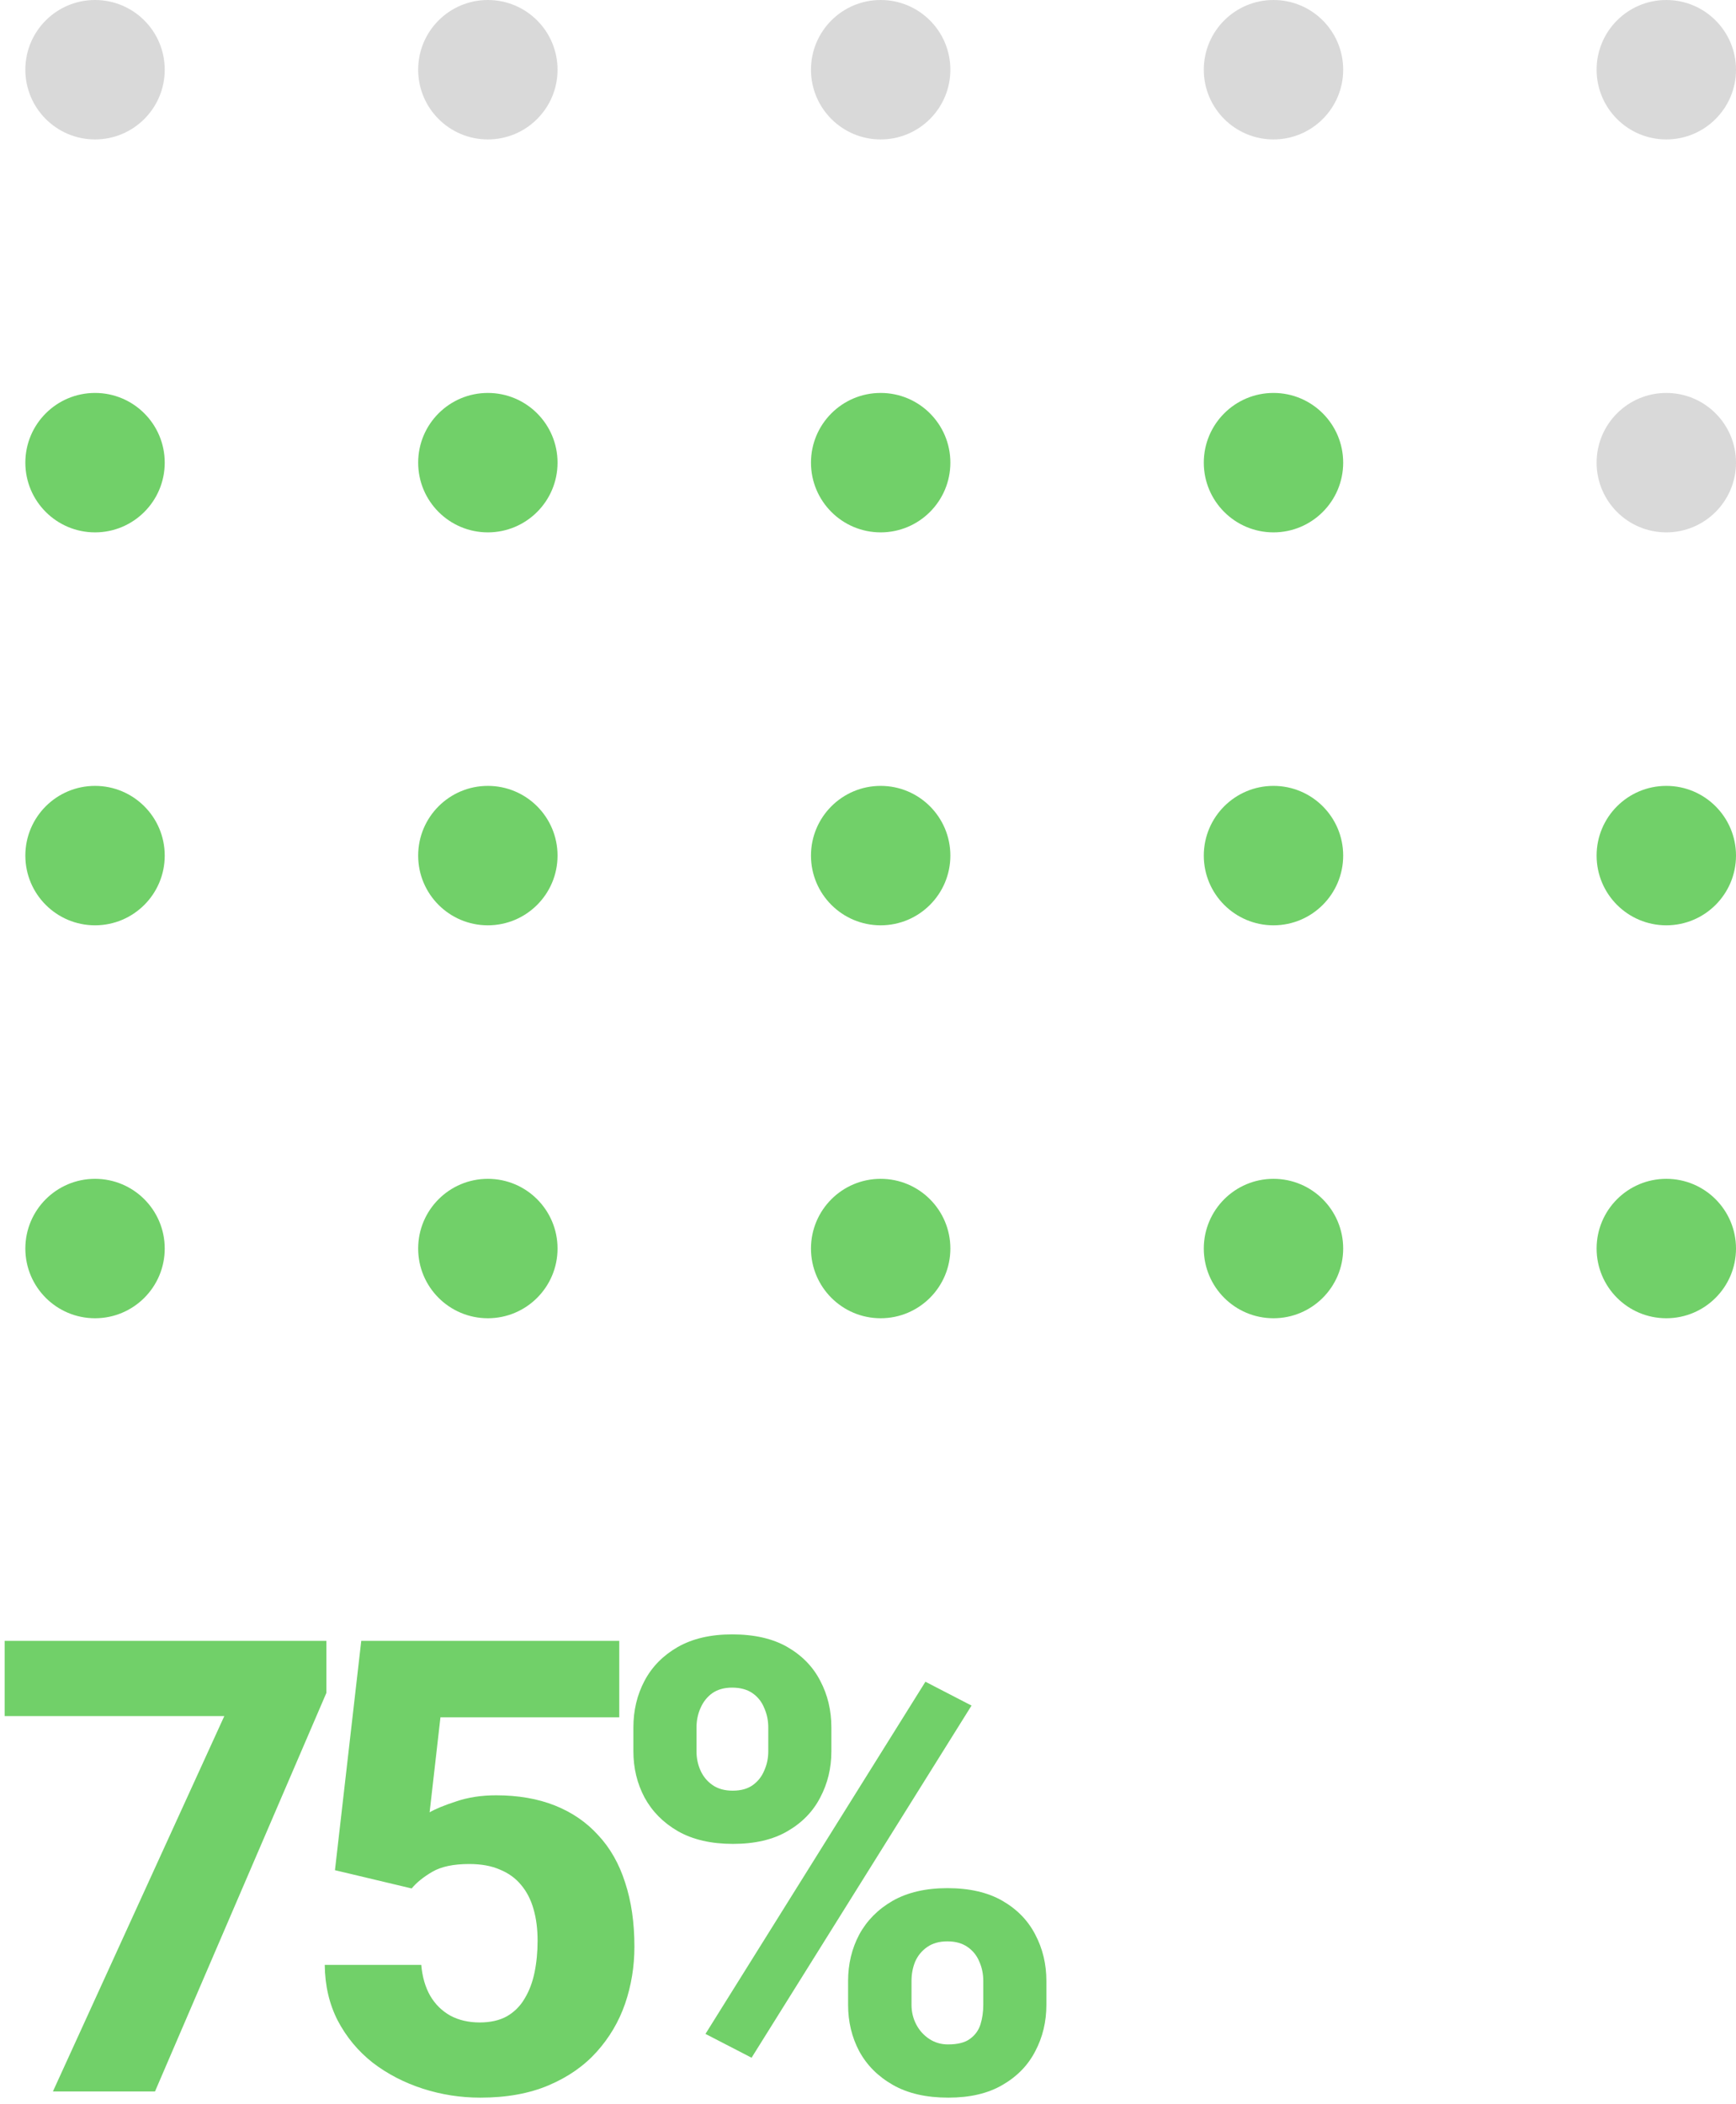 <svg width="137" height="166" viewBox="0 0 137 166" fill="none" xmlns="http://www.w3.org/2000/svg">
<circle cx="7.5" cy="5.5" r="5.5" fill="#D9D9D9"/>
<circle cx="38.5" cy="5.5" r="5.5" fill="#D9D9D9"/>
<circle cx="69.5" cy="5.5" r="5.5" fill="#D9D9D9"/>
<circle cx="100.5" cy="5.5" r="5.5" fill="#D9D9D9"/>
<circle cx="131.5" cy="5.5" r="5.5" fill="#D9D9D9"/>
<circle cx="7.5" cy="36.5" r="5.5" fill="#71D069"/>
<circle cx="7.5" cy="67.5" r="5.5" fill="#71D069"/>
<circle cx="7.5" cy="98.5" r="5.5" fill="#71D069"/>
<circle cx="38.5" cy="36.5" r="5.5" fill="#71D069"/>
<circle cx="38.5" cy="67.5" r="5.5" fill="#71D069"/>
<circle cx="38.5" cy="98.5" r="5.5" fill="#71D069"/>
<circle cx="69.5" cy="36.5" r="5.5" fill="#71D069"/>
<circle cx="69.5" cy="67.5" r="5.5" fill="#71D069"/>
<circle cx="69.5" cy="98.5" r="5.5" fill="#71D069"/>
<circle cx="100.5" cy="36.5" r="5.5" fill="#71D069"/>
<circle cx="100.5" cy="67.5" r="5.5" fill="#71D069"/>
<circle cx="100.5" cy="98.5" r="5.5" fill="#71D069"/>
<circle cx="131.5" cy="36.5" r="5.5" fill="#D9D9D9"/>
<circle cx="131.5" cy="67.5" r="5.5" fill="#71D069"/>
<circle cx="131.5" cy="98.5" r="5.5" fill="#71D069"/>
<path d="M49.985 138.169V136.289C49.985 134.938 50.278 133.709 50.864 132.603C51.45 131.496 52.321 130.609 53.477 129.941C54.648 129.274 56.081 128.94 57.773 128.94C59.531 128.94 60.988 129.274 62.144 129.941C63.299 130.609 64.162 131.496 64.731 132.603C65.317 133.709 65.61 134.938 65.61 136.289V138.169C65.61 139.487 65.317 140.7 64.731 141.807C64.162 142.913 63.299 143.8 62.144 144.468C61.004 145.135 59.572 145.469 57.847 145.469C56.121 145.469 54.673 145.135 53.501 144.468C52.345 143.8 51.467 142.913 50.864 141.807C50.278 140.7 49.985 139.487 49.985 138.169ZM54.966 136.289V138.169C54.966 138.706 55.072 139.211 55.283 139.683C55.495 140.155 55.812 140.537 56.235 140.83C56.658 141.123 57.188 141.27 57.822 141.27C58.473 141.27 59.002 141.123 59.409 140.83C59.816 140.537 60.117 140.155 60.312 139.683C60.524 139.211 60.63 138.706 60.63 138.169V136.289C60.63 135.736 60.524 135.223 60.312 134.751C60.117 134.263 59.808 133.872 59.385 133.579C58.962 133.286 58.425 133.14 57.773 133.14C57.155 133.14 56.634 133.286 56.211 133.579C55.804 133.872 55.495 134.263 55.283 134.751C55.072 135.223 54.966 135.736 54.966 136.289ZM66.929 158.164V156.284C66.929 154.95 67.222 153.729 67.808 152.622C68.41 151.515 69.289 150.628 70.444 149.961C71.616 149.294 73.057 148.96 74.766 148.96C76.507 148.96 77.956 149.294 79.111 149.961C80.267 150.628 81.13 151.515 81.699 152.622C82.285 153.729 82.578 154.95 82.578 156.284V158.164C82.578 159.499 82.285 160.719 81.699 161.826C81.13 162.933 80.267 163.82 79.111 164.487C77.972 165.155 76.548 165.488 74.839 165.488C73.097 165.488 71.641 165.155 70.469 164.487C69.297 163.82 68.41 162.933 67.808 161.826C67.222 160.719 66.929 159.499 66.929 158.164ZM71.934 156.284V158.164C71.934 158.717 72.056 159.23 72.3 159.702C72.544 160.174 72.886 160.557 73.325 160.85C73.765 161.143 74.261 161.289 74.814 161.289C75.579 161.289 76.157 161.143 76.548 160.85C76.955 160.557 77.231 160.174 77.378 159.702C77.524 159.23 77.598 158.717 77.598 158.164V156.284C77.598 155.731 77.492 155.218 77.28 154.746C77.085 154.274 76.776 153.892 76.353 153.599C75.929 153.306 75.4 153.159 74.766 153.159C74.131 153.159 73.602 153.306 73.179 153.599C72.755 153.892 72.438 154.274 72.227 154.746C72.031 155.218 71.934 155.731 71.934 156.284ZM76.67 134.556L59.312 162.339L55.674 160.459L73.032 132.676L76.67 134.556Z" fill="#71D069"/>
<path d="M32.488 148.984L26.434 147.544L28.509 129.453H48.87V135.483H34.759L33.904 142.979C34.344 142.718 35.035 142.433 35.98 142.124C36.923 141.799 37.981 141.636 39.153 141.636C40.895 141.636 42.441 141.904 43.792 142.441C45.143 142.979 46.282 143.76 47.21 144.785C48.154 145.794 48.862 147.039 49.334 148.521C49.822 150.002 50.066 151.686 50.066 153.574C50.066 155.137 49.822 156.634 49.334 158.066C48.846 159.482 48.097 160.752 47.088 161.875C46.095 162.982 44.834 163.861 43.304 164.512C41.774 165.163 39.975 165.488 37.908 165.488C36.346 165.488 34.832 165.252 33.367 164.78C31.902 164.308 30.584 163.625 29.412 162.729C28.256 161.818 27.337 160.711 26.653 159.409C25.986 158.107 25.644 156.642 25.628 155.015H33.245C33.327 155.959 33.562 156.772 33.953 157.456C34.344 158.123 34.873 158.644 35.54 159.019C36.207 159.377 36.98 159.556 37.859 159.556C38.706 159.556 39.422 159.393 40.008 159.067C40.594 158.726 41.058 158.262 41.399 157.676C41.758 157.09 42.018 156.406 42.181 155.625C42.343 154.844 42.425 154.006 42.425 153.11C42.425 152.183 42.319 151.353 42.107 150.62C41.896 149.871 41.57 149.237 41.131 148.716C40.691 148.179 40.13 147.772 39.446 147.495C38.779 147.202 37.973 147.056 37.029 147.056C35.792 147.056 34.824 147.259 34.124 147.666C33.424 148.073 32.879 148.512 32.488 148.984Z" fill="#71D069"/>
<path d="M25.758 129.453V133.555L12.232 165H4.176L17.701 135.386H0.367V129.453H25.758Z" fill="#71D069"/>
</svg>

